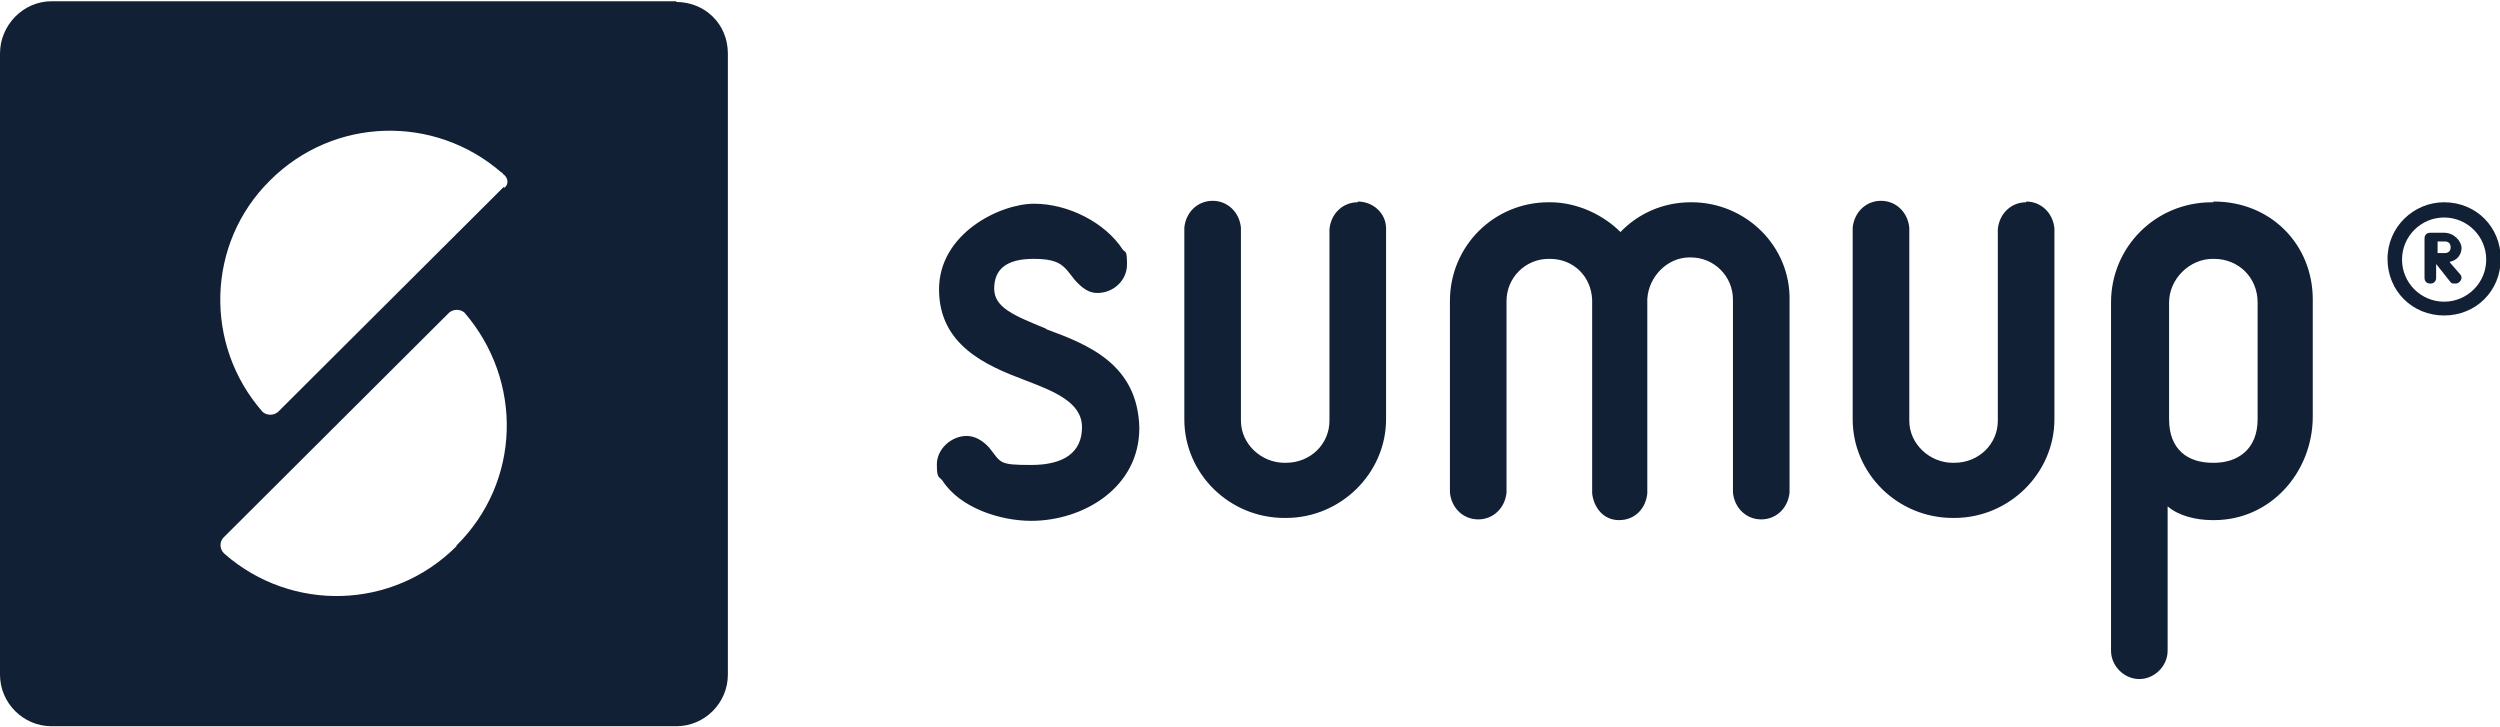 <svg xmlns="http://www.w3.org/2000/svg" version="1.1" viewBox="0 0 344.5 100" width="344" height="100"><defs><style> .cls-1 { fill-rule: evenodd; } .cls-1, .cls-2 { fill: #122035; } </style></defs><g><g id="Ebene_1"><g id="svg10322"><g><path id="path10273" class="cls-2" d="M93.2.1H7.1C3.2.1,0,3.4,0,7.3v85.6c0,3.9,3.2,7.1,7.1,7.1h86.1c3.9,0,7.1-3.2,7.1-7.1V7.3c0-4.1-3.2-7.1-7.1-7.1h0ZM62.9,75.2c-8.8,8.8-22.7,9.1-31.9,1.1l-.2-.2c-.5-.5-.6-1.5,0-2.1l31.1-31c.6-.5,1.5-.5,2.1,0,8.1,9.4,7.8,23.3-1.1,32.1h0ZM69.4,25.7l-31.1,31c-.6.5-1.5.5-2.1,0-8.1-9.2-7.8-23.2,1-31.9,8.8-8.8,22.7-9.1,31.9-1.1,0,0,.2,0,.2.2.8.5.8,1.5.2,1.9h0Z"/><path id="path10279" class="cls-1" d="M144.1,45.2c-4.4-1.8-7.1-2.9-7.1-5.5s1.6-4.1,5.4-4.1,4.2,1,5.7,2.9c1,1.1,1.9,1.8,3.1,1.8,2.3,0,4.1-1.8,4.1-3.9s-.2-1.6-.6-2.1c-2.4-3.7-7.5-6.3-12.2-6.3s-13.1,4.1-13.1,11.8,6.5,10.5,11.8,12.5c4.2,1.6,7.9,3.1,7.9,6.5s-2.4,5.2-7,5.2-4.1-.3-5.8-2.4c-1-1.1-2.1-1.6-3.1-1.6-2.1,0-4.1,1.8-4.1,3.9s.3,1.6.8,2.3c2.4,3.7,7.9,5.5,12.2,5.5,7.1,0,14.9-4.5,14.9-12.8-.2-8.8-7.1-11.5-12.8-13.6h0ZM305,27.8h-.2c-7.8,0-13.9,6.2-13.9,13.8v48c0,2.1,1.8,3.9,3.9,3.9s3.9-1.8,3.9-3.9v-19.9c1.5,1.3,3.9,1.9,6.2,1.9h.2c7.8,0,13.6-6.6,13.6-14.3v-16.1c0-7.6-5.8-13.5-13.6-13.5h-.1ZM311.1,57.7c0,4.2-2.8,6-6,6h-.2c-3.4,0-6-1.8-6-6v-16.1c0-3.2,2.8-6,6-6h.2c3.4,0,6,2.6,6,6v16.1ZM233.2,27.8h-.2c-3.9,0-7.3,1.6-9.7,4.1-2.4-2.4-6-4.1-9.7-4.1h-.2c-7.5,0-13.6,6-13.6,13.6v26.4c.2,2.1,1.8,3.7,3.9,3.7s3.7-1.6,3.9-3.7v-26.4c0-3.2,2.6-5.8,5.8-5.8h.2c3.2,0,5.7,2.4,5.8,5.7v26.6c.2,1.9,1.5,3.7,3.7,3.7s3.7-1.6,3.9-3.7v-26.8c.2-3.1,2.8-5.7,5.8-5.7h.2c3.2,0,5.8,2.6,5.8,5.8v26.6c.2,2.1,1.8,3.7,3.9,3.7s3.7-1.6,3.9-3.7v-26.4c.2-7.5-6-13.6-13.5-13.6h.1ZM187.1,27.8c-2.1,0-3.7,1.6-3.9,3.7v26.4c0,3.2-2.6,5.8-6,5.8h-.2c-3.2,0-6-2.6-6-5.8v-26.6c-.2-2.1-1.8-3.7-3.9-3.7s-3.7,1.6-3.9,3.7v26.4c0,7.5,6.2,13.6,13.8,13.6h.2c7.6,0,13.8-6.2,13.8-13.6v-26.3c0-2.1-1.8-3.7-3.9-3.7h0ZM279.2,27.8c-2.1,0-3.7,1.6-3.9,3.7v26.4c0,3.2-2.6,5.8-6,5.8h-.2c-3.2,0-6-2.6-6-5.8v-26.6c-.2-2.1-1.8-3.7-3.9-3.7s-3.7,1.6-3.9,3.7v26.4c0,7.5,6.2,13.6,13.8,13.6h.2c7.6,0,13.8-6.2,13.8-13.6v-26.3c-.2-2.1-1.8-3.7-3.9-3.7h0Z"/><path id="path10283" class="cls-2" d="M337.6,36c1-.2,1.6-1,1.6-1.9s-1-2.1-2.4-2.1h-1.9c-.5,0-.8.3-.8.8v5.4c0,.5.3.8.8.8s.8-.3.8-.8v-1.9l1.9,2.4c.2.3.3.3.8.3s.8-.5.8-.8-.2-.5-.3-.6l-1.3-1.5h0ZM336.9,34.8h-1v-1.6h1c.5,0,.8.3.8.8s-.3.8-.8.8ZM336.8,27.8c-4.2,0-7.8,3.4-7.8,7.8s3.4,7.8,7.8,7.8,7.8-3.4,7.8-7.8-3.4-7.8-7.8-7.8ZM336.8,41.5c-3.2,0-5.8-2.6-5.8-5.8s2.6-5.8,5.8-5.8,5.8,2.6,5.8,5.8-2.6,5.8-5.8,5.8Z"/></g></g></g></g></svg>